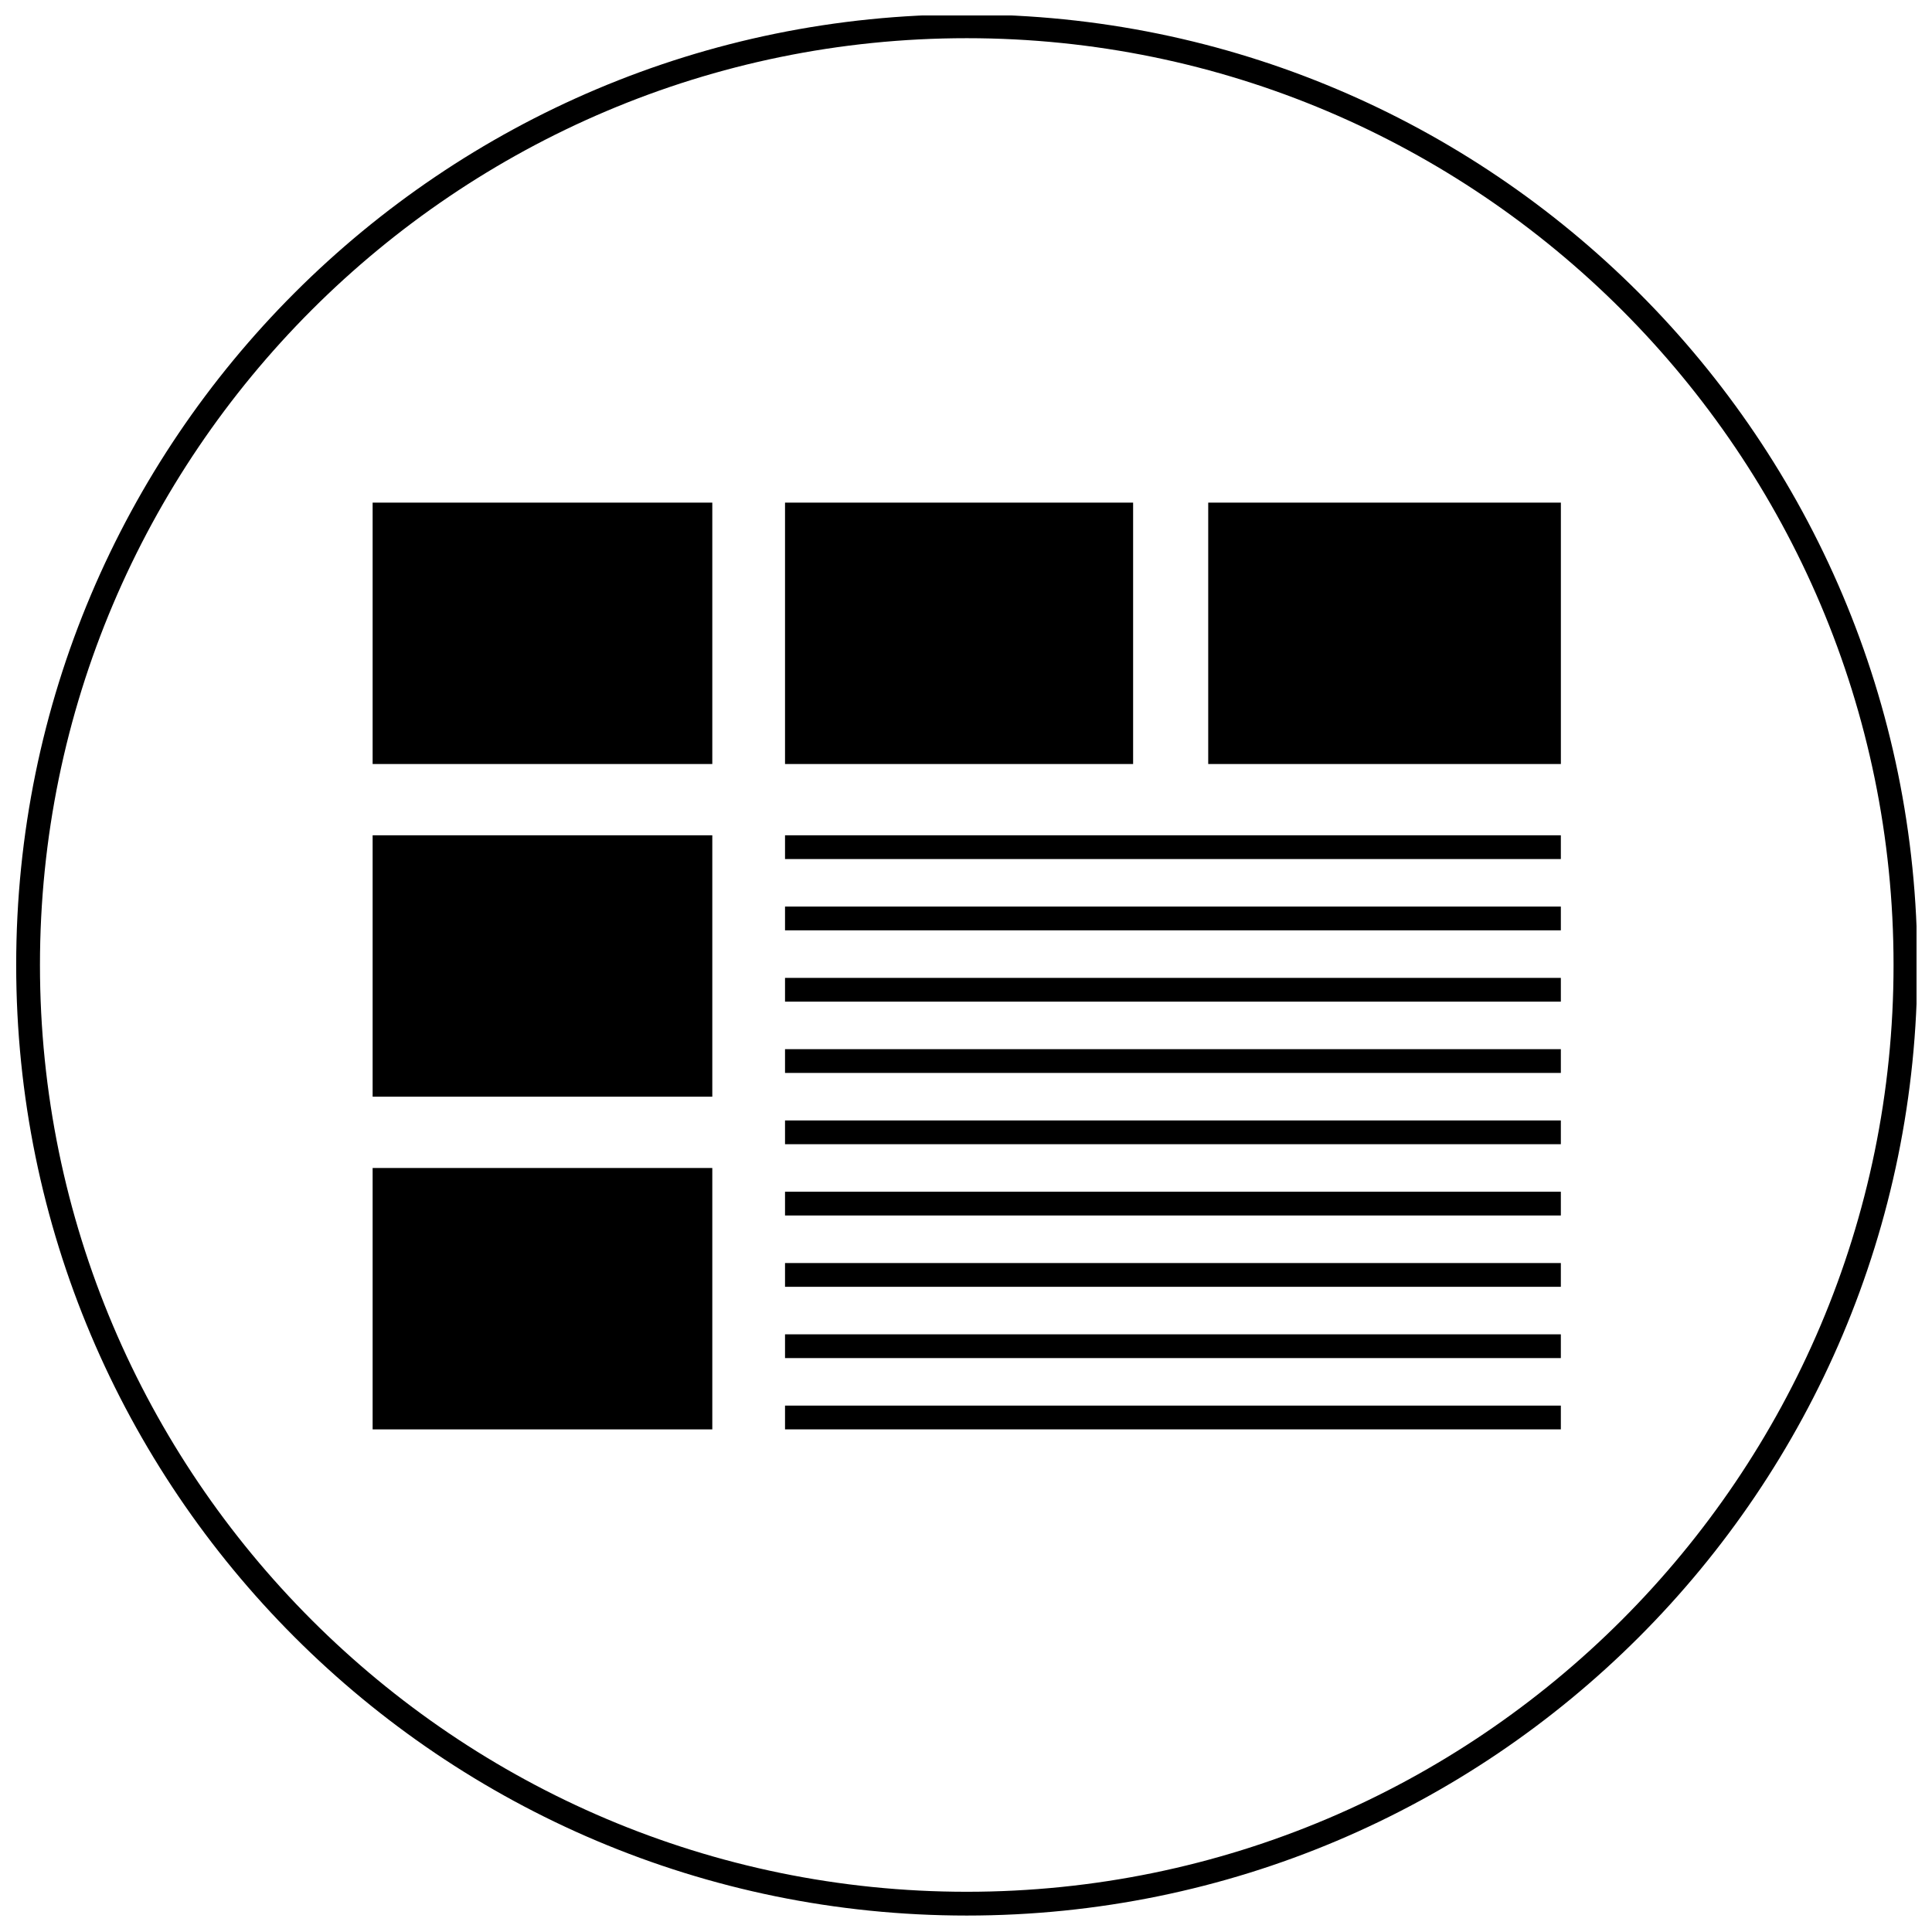 <?xml version="1.0" encoding="UTF-8"?>
<!-- Uploaded to: SVG Repo, www.svgrepo.com, Generator: SVG Repo Mixer Tools -->
<svg width="800px" height="800px" version="1.1" viewBox="144 144 512 512" xmlns="http://www.w3.org/2000/svg">
 <defs>
  <clipPath id="a">
   <path d="m148.09 148.09h503.81v503.81h-503.81z"/>
  </clipPath>
 </defs>
 <g clip-path="url(#a)">
  <path d="m400.2 147.82c-139.12 0-251.91 112.78-251.91 251.91 0 139.12 112.78 251.91 251.91 251.91 139.12 0 251.91-112.78 251.91-251.91 0-139.12-112.79-251.91-251.91-251.91zm0 497.52c-135.43 0-245.61-110.18-245.61-245.61s110.18-245.61 245.61-245.61c135.43 0 245.61 110.18 245.61 245.61 0 135.43-110.18 245.61-245.61 245.61z"/>
 </g>
 <path d="m464.19 277.2h93.457v69.273h-93.457z"/>
 <path d="m352.04 277.2h92.246v69.273h-92.246z"/>
 <path d="m242.75 277.2h90.016v69.273h-90.016z"/>
 <path d="m352.04 440.93h205.6v6.297h-205.6z"/>
 <path d="m352.04 459.82h205.6v6.297h-205.6z"/>
 <path d="m352.04 478.72h205.6v6.297h-205.6z"/>
 <path d="m352.04 497.61h205.6v6.297h-205.6z"/>
 <path d="m352.04 516.5h205.6v6.297h-205.6z"/>
 <path d="m352.04 384.25h205.6v6.297h-205.6z"/>
 <path d="m352.04 403.15h205.6v6.297h-205.6z"/>
 <path d="m352.04 422.04h205.6v6.297h-205.6z"/>
 <path d="m352.04 365.36h205.6v6.297h-205.6z"/>
 <path d="m242.75 365.36h90.016v69.273h-90.016z"/>
 <path d="m242.75 453.53h90.016v69.273h-90.016z"/>
</svg>